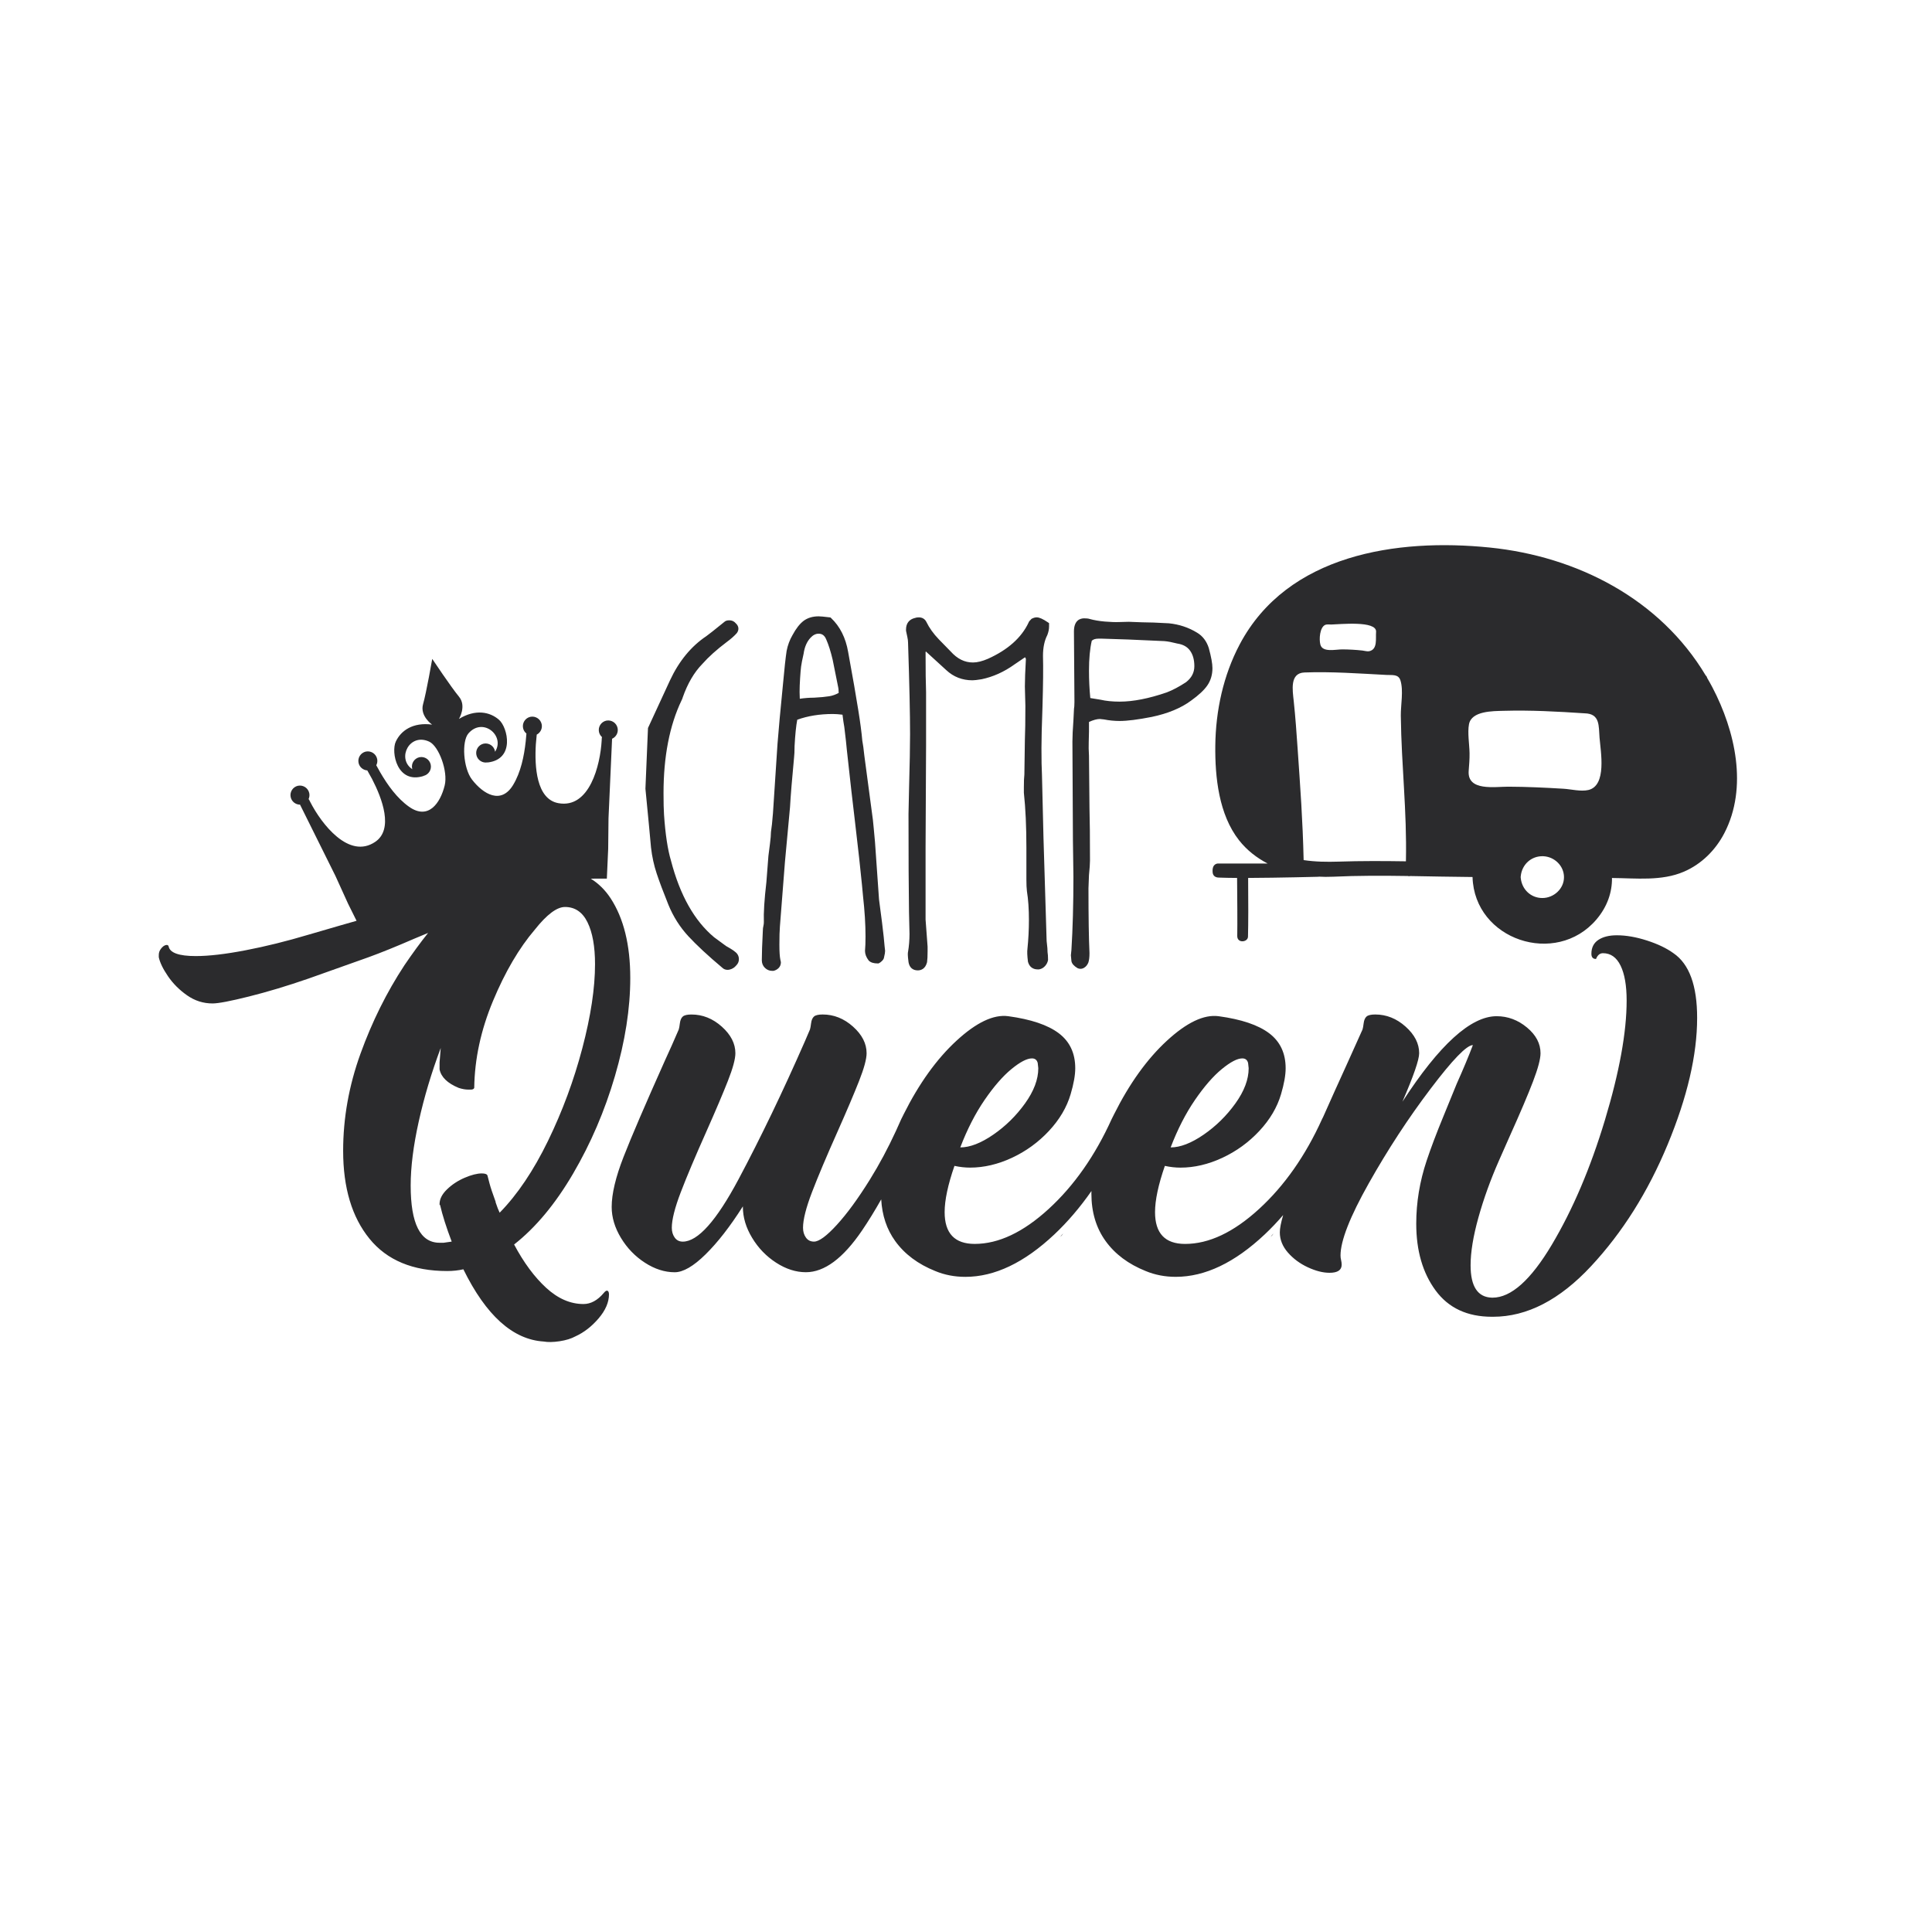 <?xml version="1.0" encoding="utf-8"?>
<!-- Generator: Adobe Illustrator 21.0.0, SVG Export Plug-In . SVG Version: 6.00 Build 0)  -->
<svg version="1.1" id="Mode_Isolation" xmlns="http://www.w3.org/2000/svg" xmlns:xlink="http://www.w3.org/1999/xlink" x="0px"
	 y="0px" viewBox="0 0 1080 1080" style="enable-background:new 0 0 1080 1080;" xml:space="preserve">
<style type="text/css">
	.st0{fill:#2B2B2D;}
</style>
<path class="st0" d="M339.57,721.53c-0.54-0.22-1.24,0.21-2.1,1.29c-3.45,4.09-7.22,6.14-11.31,6.14c-7.32,0-14.27-3.02-20.84-9.05
	c-6.57-6.03-12.55-14.11-17.93-24.23c12.06-9.47,23.05-22.66,32.95-39.58c9.9-16.91,17.71-35.1,23.42-54.6
	c5.7-19.49,8.56-37.74,8.56-54.76c0-18.52-3.67-33.38-10.98-44.58c-3.02-4.61-6.72-8.26-11.09-10.97c3-0.05,5.99-0.06,8.98-0.02
	l0.75-16.71l0.18-17.08c0,0,1.41-31.96,1.99-44.27c0-0.04-0.01-0.08-0.01-0.13c2.27-1,3.62-3.47,3.09-6
	c-0.61-2.87-3.4-4.7-6.27-4.14l0-0.01c-0.01,0-0.02,0.01-0.03,0.01c-0.01,0-0.02,0-0.03,0l0,0.01c-2.85,0.64-4.67,3.45-4.06,6.32
	c0.24,1.15,0.85,2.13,1.67,2.86c-0.06,0.22-0.11,0.46-0.12,0.72c-0.02,0.44-0.04,0.89-0.06,1.33c-0.79,13.46-6.69,38.11-24.22,34.89
	c-12.3-2.26-13.33-20.52-12.57-32.87c0.21-1.91,0.37-3.73,0.5-5.44c2.07-1.08,3.27-3.42,2.76-5.82c-0.61-2.87-3.4-4.7-6.27-4.14
	l0-0.01c-0.01,0-0.02,0.01-0.03,0.01c-0.01,0-0.02,0-0.03,0v0.01c-2.85,0.64-4.67,3.45-4.06,6.32c0.26,1.25,0.96,2.28,1.87,3.02
	c-0.15,1.37-0.29,2.84-0.4,4.41c-0.91,8.37-2.78,17.25-7,24.27c-6.75,11.2-16.71,5.23-23-2.9c-4.97-6.43-5.88-21.42-2.01-25.86
	c7.95-9.1,20.28,1.01,15.12,9.87c-0.08,0.14-0.16,0.28-0.24,0.42c-0.02-0.14-0.02-0.28-0.05-0.42c-0.61-2.87-3.4-4.7-6.27-4.14
	l0-0.01c-0.01,0-0.02,0.01-0.03,0.01c-0.01,0-0.02,0-0.03,0l0,0.01c-2.85,0.64-4.67,3.45-4.06,6.32c0.6,2.86,3.39,4.7,6.26,4.14
	c-0.03,0.02-0.07,0.06-0.1,0.08c15.6-1.68,11.37-19.58,6.52-23.85c-5.09-4.48-13.19-6.16-22.43-0.51c0,0,4.4-7.17-0.01-12.48
	c-4.32-5.2-14.92-21.08-14.92-21.08s-3.28,18.81-5.13,25.31c-1.88,6.64,5.04,11.42,5.04,11.42c-10.74-1.43-17.46,3.38-20.3,9.53
	c-2.71,5.87,0.66,23.95,15.61,19.18c-0.04-0.01-0.08-0.02-0.12-0.03c2.84-0.65,4.65-3.45,4.05-6.31c-0.61-2.87-3.4-4.7-6.27-4.14
	l0-0.01c-0.01,0-0.02,0.01-0.03,0.01c-0.01,0-0.02,0-0.03,0l0,0.01c-2.85,0.64-4.67,3.45-4.06,6.32c0.03,0.14,0.09,0.27,0.13,0.41
	c-0.13-0.1-0.26-0.19-0.39-0.29c-8.31-6.02-1.12-20.26,9.84-15.14c5.34,2.49,10.57,16.58,8.62,24.47
	c-2.46,9.98-9.16,19.47-19.87,11.95c-6.7-4.71-12-12.08-16.22-19.36c-0.73-1.39-1.45-2.68-2.15-3.87c0.54-1.05,0.75-2.28,0.49-3.52
	c-0.61-2.87-3.4-4.7-6.27-4.14l0-0.01c-0.01,0-0.02,0.01-0.03,0.01c-0.01,0-0.02,0-0.03,0l0,0.01c-2.85,0.64-4.67,3.45-4.06,6.32
	c0.51,2.4,2.55,4.05,4.88,4.21c0.81,1.51,1.69,3.11,2.66,4.78c5.69,10.98,12.13,28.1,1.79,35.14
	c-14.73,10.03-30.1-10.12-36.26-22.12c-0.2-0.4-0.4-0.79-0.6-1.19c-0.12-0.23-0.25-0.43-0.4-0.61c0.45-1,0.61-2.13,0.37-3.29
	c-0.61-2.87-3.4-4.7-6.27-4.14l0-0.01c-0.01,0-0.02,0.01-0.03,0.01c-0.01,0-0.02,0-0.03,0l0,0.01c-2.85,0.64-4.67,3.45-4.06,6.32
	c0.53,2.52,2.76,4.24,5.25,4.24c0.02,0.04,0.02,0.08,0.04,0.12c5.52,11.03,19.72,39.69,19.72,39.69l7.07,15.55l4.75,9.56l-9.11,2.6
	l-17.77,5.17c-12.28,3.67-24.02,6.57-35.22,8.72c-11.2,2.16-20.47,3.23-27.79,3.23c-9.48,0-14.54-1.83-15.18-5.49
	c-0.22-0.65-0.76-0.86-1.62-0.65c-0.86,0.22-1.73,0.86-2.58,1.94c-0.86,1.08-1.29,2.26-1.29,3.55v1.29
	c0.65,3.02,2.37,6.57,5.17,10.66c2.8,4.09,6.35,7.65,10.66,10.66c4.31,3.02,9.05,4.52,14.22,4.52c3.23,0,10.02-1.29,20.35-3.88
	c10.34-2.58,21.43-5.92,33.28-10.02l33.6-11.95c7.11-2.58,15.61-6.03,25.52-10.34l7.75-3.23c-4.31,5.39-8.72,11.42-13.25,18.09
	c-9.91,15.08-18.09,31.56-24.55,49.43c-6.46,17.88-9.69,35.97-9.69,54.28c0,20.68,4.9,37.05,14.7,49.11
	c9.8,12.07,24.28,18.09,43.45,18.09c3.23,0,6.24-0.32,9.05-0.97c12.71,25.85,27.67,39.3,44.91,40.38c2.37,0.43,5.33,0.37,8.88-0.16
	c3.55-0.54,6.51-1.45,8.88-2.74c4.73-2.16,9.05-5.49,12.92-10.02c3.88-4.52,5.82-9.05,5.82-13.57
	C340.37,722.39,340.1,721.74,339.57,721.53z M277.05,672.1v-0.32c-1.73-4.73-2.86-8.13-3.39-10.18c-0.54-2.04-0.92-3.5-1.13-4.36
	c-0.22-0.86-1.29-1.29-3.23-1.29c-2.58,0-5.76,0.81-9.53,2.42c-3.77,1.61-7.06,3.77-9.85,6.46c-2.8,2.7-4.2,5.44-4.2,8.24v0.32
	l0.32,0.32c1.29,5.6,3.44,12.39,6.46,20.35c-3.02,0.43-4.52,0.65-4.52,0.65s-0.76,0-2.26,0c-10.77,0-16.15-10.66-16.15-31.99
	c0-10.34,1.5-22.29,4.52-35.86c3.01-13.57,7.11-27.24,12.28-41.03l-0.65,8.08v3.88c0.86,4.31,4.41,7.75,10.66,10.34
	c1.94,0.65,3.77,0.97,5.49,0.97h1.29c1.08,0,1.72-0.32,1.94-0.97c0.21-16.15,3.72-32.36,10.5-48.62
	c6.78-16.26,14.59-29.56,23.42-39.9c6.67-8.4,12.28-12.6,16.8-12.6c5.6,0,9.8,2.86,12.6,8.56c2.8,5.71,4.2,13.52,4.2,23.42
	c0,13.36-2.37,29.03-7.11,47.01c-4.74,17.99-11.15,35.27-19.22,51.85c-8.08,16.59-17.07,29.94-26.98,40.06
	C278.66,676.62,277.91,674.68,277.05,672.1z M592.69,691.48c0.21-0.43,0.75-1.08,1.61-1.94
	C594.09,689.98,593.55,690.62,592.69,691.48z M710.3,691.48c0.21-0.43,0.75-1.08,1.61-1.94
	C711.69,689.98,711.15,690.62,710.3,691.48z M935.48,532.85c-3.88-2.8-8.83-5.17-14.86-7.11c-6.03-1.94-11.63-2.91-16.8-2.91
	c-4.31,0-7.75,0.86-10.34,2.58c-2.58,1.73-3.88,4.31-3.88,7.75c0,1.94,0.86,2.91,2.58,2.91c0.86-2.15,2.15-3.23,3.88-3.23
	c4.31,0,7.59,2.32,9.85,6.95c2.26,4.63,3.39,11.15,3.39,19.55c0,17.66-4.04,39.9-12.12,66.72c-8.08,26.82-17.99,50.08-29.72,69.78
	c-11.74,19.71-22.78,29.56-33.12,29.56h-0.32c-7.97-0.22-11.95-6.25-11.95-18.09c0-7.32,1.45-16.21,4.36-26.66
	c2.91-10.44,6.73-21.05,11.47-31.82l6.14-13.89c5.82-12.92,10.12-23.04,12.92-30.37c2.8-7.32,4.2-12.6,4.2-15.83
	c0-5.38-2.53-10.18-7.59-14.38c-5.06-4.2-10.72-6.3-16.96-6.3c-14.43,0-31.99,15.94-52.66,47.82c6.24-14.43,9.37-23.47,9.37-27.14
	c0-5.38-2.53-10.34-7.59-14.86c-5.06-4.52-10.72-6.78-16.96-6.78c-2.37,0-3.99,0.38-4.85,1.13c-0.86,0.76-1.4,1.99-1.62,3.72
	c-0.22,1.73-0.43,2.91-0.65,3.55l-8.72,19.38c-4.9,10.74-9.32,20.55-13.27,29.46c-0.21,0.4-0.42,0.8-0.62,1.23
	c-9.26,20.46-21,37.21-35.21,50.24c-14.22,13.03-28,19.55-41.36,19.55c-11.2,0-16.8-5.92-16.8-17.77c0-6.67,1.83-15.29,5.49-25.85
	c3.01,0.65,5.92,0.97,8.72,0.97c7.75,0,15.56-1.83,23.42-5.49c7.86-3.66,14.75-8.67,20.68-15.02c5.92-6.35,9.96-13.19,12.12-20.52
	c1.72-5.82,2.58-10.66,2.58-14.54c0-8.4-3.07-14.91-9.21-19.55c-6.14-4.63-15.56-7.8-28.27-9.53c-8.19-1.08-17.83,3.5-28.92,13.73
	c-11.1,10.23-20.95,23.96-29.56,41.19c-0.1,0.21-0.2,0.41-0.3,0.61c-0.34,0.61-0.67,1.27-0.99,1.97
	c-9.26,20.46-21,37.21-35.21,50.24c-14.22,13.03-28,19.55-41.36,19.55c-11.2,0-16.8-5.92-16.8-17.77c0-6.67,1.83-15.29,5.49-25.85
	c3.01,0.65,5.92,0.97,8.72,0.97c7.75,0,15.56-1.83,23.42-5.49c7.86-3.66,14.75-8.67,20.68-15.02c5.92-6.35,9.96-13.19,12.12-20.52
	c1.72-5.82,2.58-10.66,2.58-14.54c0-8.4-3.07-14.91-9.21-19.55c-6.14-4.63-15.56-7.8-28.27-9.53c-8.19-1.08-17.83,3.5-28.92,13.73
	c-11.1,10.23-20.95,23.96-29.56,41.19c-0.16,0.32-0.31,0.63-0.46,0.95c-0.29,0.51-0.56,1.05-0.83,1.64
	c-0.16,0.38-0.34,0.75-0.51,1.13c-0.87,1.85-1.7,3.68-2.46,5.48c-4.42,9.6-9.28,18.72-14.63,27.32
	c-6.57,10.56-12.71,18.96-18.42,25.2c-5.71,6.25-9.97,9.37-12.76,9.37c-1.94,0-3.45-0.75-4.52-2.26c-1.08-1.5-1.62-3.34-1.62-5.49
	c0-4.52,1.67-11.15,5.01-19.87c3.34-8.72,8.13-20.08,14.38-34.08c5.17-11.63,9.15-21,11.95-28.11c2.8-7.11,4.2-12.28,4.2-15.51
	c0-5.38-2.53-10.34-7.59-14.86c-5.06-4.52-10.72-6.78-16.96-6.78c-2.37,0-3.99,0.38-4.85,1.13c-0.86,0.76-1.4,1.99-1.62,3.72
	c-0.22,1.73-0.43,2.91-0.65,3.55l-2.91,6.79c-12.28,28-24.61,53.63-36.99,76.89c-12.39,23.26-22.78,34.89-31.18,34.89
	c-1.94,0-3.45-0.75-4.52-2.26c-1.08-1.5-1.62-3.34-1.62-5.49c0-4.52,1.67-11.15,5.01-19.87c3.34-8.72,8.13-20.08,14.38-34.08
	c5.17-11.63,9.15-21,11.95-28.11c2.8-7.11,4.2-12.28,4.2-15.51c0-5.38-2.53-10.34-7.59-14.86c-5.06-4.52-10.72-6.78-16.96-6.78
	c-2.37,0-3.99,0.38-4.85,1.13c-0.86,0.76-1.4,1.99-1.62,3.72c-0.22,1.73-0.43,2.91-0.65,3.55c-1.29,3.02-2.58,5.98-3.88,8.88
	c-1.29,2.91-2.58,5.76-3.88,8.56c-10.98,24.55-18.69,42.49-23.1,53.79c-4.41,11.31-6.62,20.63-6.62,27.95
	c0,5.82,1.73,11.58,5.17,17.28c3.45,5.71,7.92,10.34,13.41,13.89c5.49,3.55,11.04,5.33,16.64,5.33c4.73,0,10.5-3.34,17.28-10.02
	c6.78-6.67,13.73-15.61,20.84-26.82v0.32c0,5.82,1.72,11.58,5.17,17.28c3.44,5.71,7.92,10.34,13.41,13.89
	c5.49,3.55,11.04,5.33,16.64,5.33c10.34,0,20.78-7.75,31.34-23.26c3.55-5.22,7.14-11.05,10.76-17.46c0.5,8.96,3.09,16.73,7.81,23.28
	c5.28,7.33,12.76,12.92,22.45,16.8c5.17,2.15,10.77,3.23,16.8,3.23c16.37,0,32.95-7.92,49.76-23.75
	c7.4-6.98,14.31-15.06,20.71-24.23c-0.01,0.49-0.03,0.97-0.03,1.45c0,10.34,2.64,19.17,7.92,26.49c5.28,7.33,12.76,12.92,22.45,16.8
	c5.17,2.15,10.77,3.23,16.8,3.23c16.37,0,32.96-7.92,49.76-23.75c3.54-3.34,6.96-6.94,10.27-10.78c-1.24,4.24-1.87,7.45-1.87,9.65
	c0,4.09,1.51,7.87,4.52,11.31c3.02,3.45,6.73,6.19,11.15,8.24c4.41,2.05,8.45,3.07,12.12,3.07c4.52,0,6.78-1.5,6.78-4.52
	c0-0.86-0.11-1.72-0.32-2.58c-0.22-0.86-0.32-1.72-0.32-2.58c0-8.18,5.27-21.65,15.83-40.39c10.55-18.74,22.02-36.29,34.41-52.66
	c12.38-16.37,20.3-24.55,23.75-24.55c-2.37,6.25-5.39,13.46-9.05,21.65c-1.29,3.23-3.83,9.42-7.59,18.58
	c-3.77,9.16-6.84,17.28-9.21,24.39c-3.88,11.63-5.81,23.37-5.81,35.22c0,15.08,3.6,27.51,10.82,37.32c7.21,9.8,17.71,14.7,31.5,14.7
	h0.65c18.95,0,37.21-9.43,54.76-28.27c17.55-18.84,31.82-41.52,42.81-68.01c10.98-26.49,16.48-50.08,16.48-70.76
	C948.73,550.94,944.31,538.88,935.48,532.85z M667.97,614.91c5.17-7.54,10.18-13.3,15.02-17.28c4.85-3.98,8.67-5.98,11.47-5.98
	c1.72,0,2.8,0.86,3.23,2.58l0.32,2.91c0,6.25-2.48,12.82-7.43,19.71c-4.96,6.9-10.88,12.71-17.77,17.45
	c-6.9,4.74-13.03,7.11-18.41,7.11C658.28,631.28,662.8,622.45,667.97,614.91z M550.37,614.91c5.17-7.54,10.18-13.3,15.02-17.28
	c4.85-3.98,8.67-5.98,11.47-5.98c1.72,0,2.8,0.86,3.23,2.58l0.32,2.91c0,6.25-2.48,12.82-7.43,19.71
	c-4.96,6.9-10.88,12.71-17.77,17.45c-6.9,4.74-13.03,7.11-18.41,7.11C540.68,631.28,545.2,622.45,550.37,614.91z"/>
<path class="st0" d="M413.05,536.22c0,1.32-0.51,2.5-1.53,3.52c-0.95,1.14-2.16,1.9-3.59,2.25c-0.43,0.11-0.85,0.16-1.25,0.16
	c-1.14,0-2.17-0.42-3-1.25c-7.85-6.59-14.22-12.51-18.86-17.51c-4.72-5.1-8.49-11.04-11.18-17.64c-2.84-7.04-5.04-12.9-6.54-17.42
	c-1.53-4.59-2.6-9.5-3.18-14.58c-0.56-6.39-1.58-17.08-3.11-32.73l-0.01-0.11l1.43-33.95l12.29-26.61
	c5-10.74,11.84-19.07,20.33-24.74c1.24-0.87,4.64-3.55,10.07-7.96c0.56-0.56,1.49-0.89,2.65-0.89c1.9,0,3.02,0.82,3.64,1.57
	c1.81,1.6,2.07,3.67,0.7,5.56c-1.47,1.66-3.36,3.32-5.7,5.04c-5.54,4.17-10.13,8.29-13.62,12.25c-4.56,4.65-8.23,10.94-10.96,18.74
	c-0.06,0.36-0.25,0.84-0.7,1.73c-6.64,13.92-10.01,31.33-10.01,51.7c0,5.32,0.09,9.39,0.28,12.09c0.74,10.92,2.05,19.57,3.9,25.72
	c5,19.24,13.11,33.62,24.12,42.79l6.64,4.88c3.34,1.88,4.43,2.68,4.93,3.14C412.27,533,413.05,534.46,413.05,536.22z M494.49,528.9
	l0.29,2.61c0,0.84-0.19,2.01-0.58,3.56c-0.07,0.72-0.44,1.41-1.15,2.1c-0.6,0.59-1.15,1-1.67,1.25l-0.31,0.15h-0.35
	c-2.33,0-3.97-0.51-5.03-1.55l-0.14-0.16c-1.33-1.74-2.01-3.54-2.01-5.36l0.01-0.15c0.18-1.82,0.28-4.47,0.28-7.89
	c0-6.74-0.47-14.33-1.4-22.56l-0.57-6.13c-0.74-7.83-2.08-19.85-3.95-35.72l-1.98-16.91l-2.55-23.02
	c-0.19-2.42-0.65-6.56-1.41-12.73c-0.33-1.73-0.66-4.01-1-6.87c-2.08-0.26-3.9-0.39-5.41-0.39c-7.36,0-14.05,1.08-19.89,3.21
	c-0.66,3.41-1.16,8.37-1.5,14.75c0,2.72-0.1,4.92-0.29,6.48c-1.12,11.75-1.88,21.05-2.25,27.61l-2.83,30.55l-2.83,36.29
	c-0.18,2.16-0.28,5.57-0.28,10.14c0,3.78,0.18,6.57,0.53,8.29l0.31,1.42c0,1.34-0.44,2.45-1.3,3.3c-0.76,0.74-1.66,1.25-2.68,1.5
	l-0.18,0.04h-0.75c-1.54,0-2.89-0.57-4.03-1.68c-1.15-1.12-1.73-2.56-1.73-4.27c0-3.57,0.19-9.09,0.57-16.43
	c0-0.97,0.11-1.94,0.33-2.79c0.16-0.62,0.24-1.33,0.24-2.12c-0.19-5.16,0.29-12.7,1.42-22.35l1.13-14.63l0.86-6.73
	c0.37-2.89,0.55-5.06,0.55-6.46l0.02-0.25c0.36-2.14,0.74-5.64,1.11-10.4l2.54-38.79c0.57-7.5,1.62-18.88,3.11-33.87
	c0.75-8.24,1.41-14.33,1.99-18.1c0.61-3.17,1.71-6.13,3.3-8.85c1.95-3.64,4.05-6.32,6.2-7.94c2.24-1.67,5.07-2.52,8.4-2.52
	c1.01,0,2.96,0.18,6.12,0.57l0.49,0.06l0.36,0.34c4.93,4.65,8.13,10.99,9.5,18.86c2.64,14.4,4.54,25.33,5.66,32.46
	c1.12,6.93,1.88,12.72,2.27,17.21c0.38,1.89,0.75,4.63,1.14,8.38l4.24,31.83c0.38,2.4,0.71,5.33,1,8.66
	c0.28,3.32,0.52,5.9,0.71,7.73l2.26,32.2l1.69,12.94C493.84,522.02,494.3,526.3,494.49,528.9z M449.23,365.4
	c-0.77,3.4-1.23,5.78-1.41,7.19c-0.19,1.47-0.38,3.67-0.56,6.56c-0.19,2.89-0.28,5.47-0.28,7.67c0,1.49,0.04,2.76,0.11,3.79
	c2.71-0.4,5.38-0.6,7.95-0.6c3.49-0.18,6.37-0.45,8.56-0.81c1.79-0.29,3.55-0.92,5.23-1.86c-0.03-1.84-0.15-2.62-0.23-2.93
	l-3.13-15.59c-1.09-4.62-2.3-8.45-3.58-11.32c-0.91-2.24-2.26-3.26-4.27-3.26c-1.64,0-3.13,0.75-4.54,2.28
	C451.05,358.69,449.75,361.68,449.23,365.4z M579.52,345.1c-0.81,0-1.68,0.23-2.65,0.71l-0.22,0.11l-0.17,0.17
	c-0.93,0.91-1.37,1.46-1.52,1.99c-3.99,8.42-11.61,15.2-22.63,20.16c-3.18,1.39-6.02,2.09-8.44,2.09c-4.68,0-8.75-2.01-12.51-6.22
	c-1.14-1.11-3.32-3.34-6.47-6.62c-3.08-3.19-5.46-6.51-7.09-9.89c-0.82-1.61-2.3-2.49-4.18-2.49c-0.89,0-1.6,0.11-2.17,0.34
	c-3.23,0.74-5,3.02-5,6.44v0.55l0.03,0.3c0.19,0.93,0.43,2.05,0.71,3.35c0.26,1.18,0.39,2.19,0.39,3.05
	c0.75,22.88,1.13,40.12,1.13,51.23c0,6.74-0.19,16.89-0.56,30.18L507.86,455c0,24.35,0.09,42.82,0.28,54.92l0.28,12.16
	c0,3.41-0.28,6.77-0.8,9.88c-0.17,0.65-0.29,1.91,0.25,5.9c0.5,2.96,2.34,4.59,5.18,4.59c1.5,0,4.15-0.58,5.15-4.47l0.03-0.16
	c0.2-1.38,0.3-3.41,0.3-6.04l0-2.61l-1.13-15.13v-40.18l0.28-57.39l0-29.44c-0.19-4.96-0.28-12.29-0.28-22.39
	c0-0.13,0-0.29,0.18-0.44l11.41,10.42c4.04,3.77,8.96,5.67,14.61,5.67c1.05,0,2.7-0.19,5.12-0.59c6.39-1.33,12.58-4.11,18.38-8.28
	l5.89-4c0.06,0.09,0.12,0.19,0.18,0.28c0.2,0.3,0.3,0.57,0.31,0.73c-0.38,6.6-0.57,11.76-0.57,15.37l0.28,10.77
	c0,8.36-0.09,14.77-0.28,19.1L572.63,433c-0.19,1.54-0.28,3.85-0.28,7.04v3.05l0.01,0.16c0.93,8.61,1.4,18.91,1.4,30.61v17.74
	c0,2.87,0.1,5.02,0.3,6.62c0.74,4.54,1.11,9.96,1.11,16.11c0,5.28-0.28,10.73-0.83,16.13c-0.21,1.44-0.12,3.75,0.28,7.06l0.05,0.22
	c0.75,2.68,2.67,4.16,5.42,4.16h0.57l0.29-0.03c1.27-0.24,2.36-0.87,3.25-1.86c0.84-0.94,1.39-2.01,1.63-3.2l0.03-0.3
	c0-1.85-0.09-3.26-0.28-4.3c-0.01-1.47-0.11-2.89-0.3-4.24c-0.18-1.19-0.27-2.52-0.27-3.98l-1.7-55.71l-0.85-35.25
	c-0.19-3.25-0.28-8.25-0.28-14.88c0-5.02,0.19-12.75,0.57-22.96c0.37-12.7,0.47-22.34,0.28-28.59c0-4.54,0.8-8.41,2.38-11.51
	l0.07-0.15c0.63-1.64,0.95-3.22,0.95-4.7v-1.91l-0.67-0.45C582.97,345.98,580.99,345.1,579.52,345.1z M677.76,373.51
	c0,3.62-0.94,6.85-2.81,9.59c-1.79,2.63-4.87,5.51-9.14,8.56c-5.6,4.16-13.03,7.24-22.07,9.12c-7.61,1.49-13.6,2.25-17.84,2.25
	c-2.92,0-5.87-0.29-8.78-0.86l-2.33-0.25c-1.63,0.02-3.66,0.57-6.04,1.66v5.41c0,1.48-0.05,3.36-0.14,5.74
	c-0.09,2.24-0.05,4.84,0.14,7.74l0.28,29.46c0.19,6.49,0.28,16.3,0.28,29.12c0,1.72-0.19,4.4-0.57,8.19l-0.28,7.39
	c0,15.99,0.19,28.18,0.57,36.18c0,2.29-0.21,3.99-0.64,5.27c-0.54,1.32-1.31,2.26-2.34,2.89c-0.66,0.4-1.36,0.61-2.06,0.61
	c-0.57,0-1.13-0.13-1.68-0.4c-2.02-1.23-3.08-2.46-3.36-3.83l-0.02-0.16l-0.3-3.2l0.3-2.92c0.74-11.91,1.12-25.68,1.12-40.87
	l-0.28-20.49l-0.28-55.17c0-2.84,0.19-6.89,0.57-12.04l0.31-6.29c0.12-0.58,0.25-1.71,0.25-3.86l-0.28-39.35
	c0-6.4,3.61-7.35,5.76-7.35c1.29,0,2.28,0.11,3.01,0.35c2.47,0.69,5.37,1.19,8.57,1.46c3.24,0.27,5.93,0.36,8.01,0.27
	c2.24-0.09,3.97-0.14,5.3-0.14l7.41,0.28c0.01,0,0.02,0,0.03,0c3.51,0,8.57,0.19,14.99,0.56c5.74,0.58,11,2.33,15.7,5.21
	c3.12,1.83,5.35,4.73,6.59,8.59C677.09,367.29,677.76,370.96,677.76,373.51z M665.25,363.72c-1.56-2.17-3.87-3.46-7.06-3.96
	l-0.15-0.03c-2.74-0.71-5.13-1.17-7.11-1.34c-15.18-0.73-26.97-1.2-34.97-1.38l-1.94,0c-1.65,0-2.87,0.38-3.71,1.17
	c-1.03,4.42-1.56,10.04-1.56,16.71c0,5.09,0.24,10.24,0.73,15.32l5.63,0.92c3.17,0.73,6.77,1.09,10.79,1.09
	c7.53,0,16.4-1.74,26.37-5.18c3.23-1.23,6.84-3.14,10.69-5.66c3.12-2.42,4.69-5.38,4.69-8.99
	C667.65,368.86,666.85,365.94,665.25,363.72z"/>
<path class="st0" d="M957.24,384.22c-0.95-1.81-1.94-3.58-2.96-5.32c-0.09-0.49-0.34-0.96-0.76-1.28
	c-25.52-42.73-71.77-66.57-120.81-71.55c-51.83-5.26-113.02,3.77-139.7,54.13c-9.18,17.33-13.43,37.08-13.65,56.61
	c-0.2,17.7,1.99,38.53,13.26,52.89c4.36,5.55,9.86,9.82,15.98,13.01h-27.63c0,0-3.36-0.22-3.13,4.49c0.02,2.39,1.56,3.38,3.61,3.38
	c2.35,0.09,6.38,0.18,10.09,0.19c0.1,10.73,0.22,25.55,0.09,32.48c-0.02,4.28,6.14,3.5,6.01,0.18c0.19-7.08,0.2-19.9,0.08-32.66
	c17.44-0.07,39.69-0.66,39.69-0.66s-0.24-0.02-0.66-0.07c2.83,0.16,5.65,0.18,8.43,0.05c13.87-0.66,27.83-0.61,41.78-0.4
	c0.42,0.16,0.91,0.17,1.35,0.02c11.64,0.18,23.27,0.46,34.85,0.54c0,0.02,0,0.03,0,0.05c1.02,35.13,46.59,50.31,69.25,23.7
	c6.19-7.27,8.8-15.38,8.7-23.25c0.09,0.01,0.16,0.05,0.26,0.06c13.24,0.1,27.39,1.84,39.9-3.52c9.85-4.22,17.7-12.05,22.62-21.5
	C977.23,440.14,969.97,408.54,957.24,384.22z M740.64,349.39c1.02-0.52,2.51-0.26,3.59-0.28c4.76-0.11,25.28-2.28,25.01,4.02
	c-0.33,3.77,0.99,9.78-3.76,10.89c-1.17,0.27-2.54-0.22-3.91-0.37c-3.69-0.41-7.4-0.6-11.11-0.64c-3.76-0.03-11.13,1.9-12.36-2.66
	C737.27,357.24,737.81,350.83,740.64,349.39z M785.92,481.48c-12.52-0.19-25.04-0.25-37.51,0.17c-6.65,0.22-13.23,0.12-19.67-0.85
	c-0.51-22.3-1.83-40.04-3.36-62.29c-0.61-8.85-1.23-17.71-2.17-26.53c-0.66-6.23-2.32-15.74,5.98-16.06
	c15.11-0.57,30.67,0.58,45.76,1.37c3.45,0.18,6.74-0.52,7.89,3.03c1.81,5.58,0.15,13.97,0.22,19.71
	C783.42,428.75,786.51,452.73,785.92,481.48z M862.18,502c-6.49,0-11.44-4.89-12.06-11.14c-0.04-0.17-0.07-0.35-0.06-0.56
	c-0.01-0.21,0.02-0.39,0.06-0.56c0.64-6.47,5.92-11.39,12.61-11.1c6.22,0.27,11.52,5.34,11.55,11.66
	C874.32,496.83,868.56,502,862.18,502z M887.89,441.62c-4.15,0.97-9.69-0.45-13.88-0.71c-10.27-0.62-20.56-1.11-30.85-1.15
	c-7.42-0.03-22.97,2.68-22.16-8.76c0.24-3.38,0.55-6.48,0.49-9.99c-0.08-4.93-1.22-11.48-0.31-16.18
	c1.44-7.45,13.26-7.31,19.35-7.48c15.08-0.43,30.26,0.4,45.31,1.4c8.73,0.19,7.78,7.12,8.32,13.68
	C894.79,420.22,898.34,439.19,887.89,441.62z"/>
</svg>
